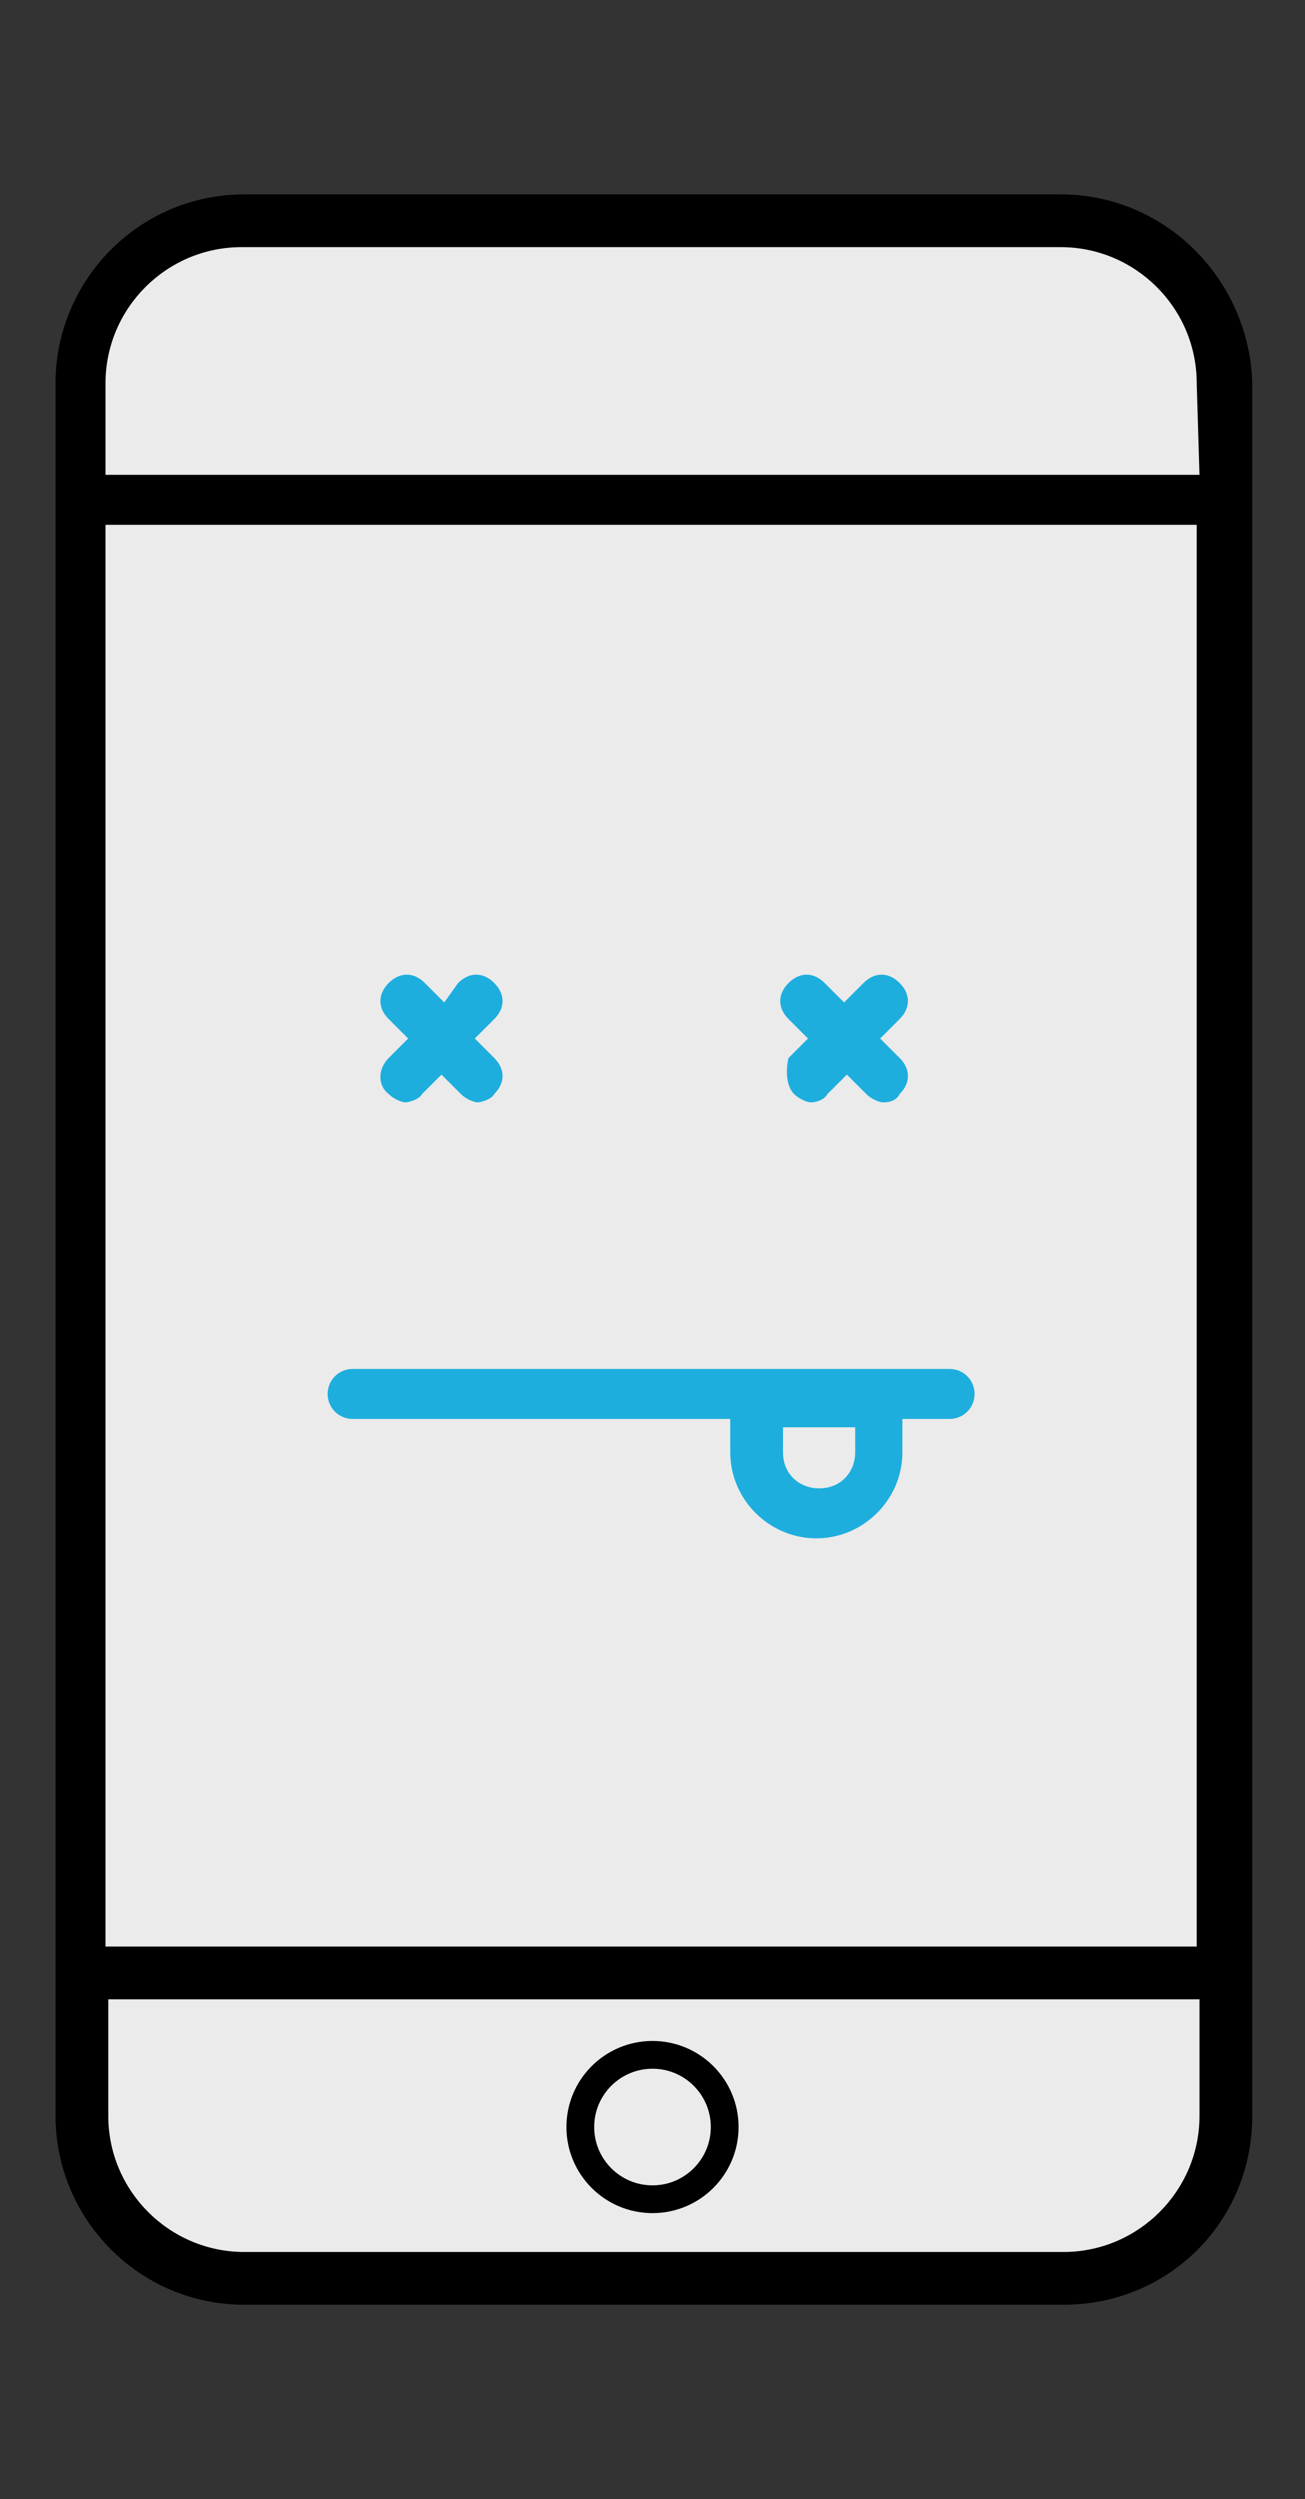 <?xml version="1.0" encoding="utf-8"?>
<!-- Generator: Adobe Illustrator 22.0.1, SVG Export Plug-In . SVG Version: 6.00 Build 0)  -->
<svg version="1.1" id="Layer_1" xmlns="http://www.w3.org/2000/svg" xmlns:xlink="http://www.w3.org/1999/xlink" x="0px" y="0px"
	 viewBox="0 0 47 90" style="enable-background:new 0 0 47 90;" xml:space="preserve">
<rect x="0" y="0" width="47" height="90" fill="#333333" stroke="none"/>
<style type="text/css">
	.st0{fill:#EBEBEB;}
	.st1{fill:#1EAEDE;}
	.st2{fill:none;stroke:#000000;stroke-miterlimit:10;}
</style>
<path d="M29.4,12.5h-8.2c-0.5,0-0.9,0.4-0.9,0.9c0,0.5,0.4,0.9,0.9,0.9h8.2c0.5,0,0.9-0.4,0.9-0.9C30.4,12.9,30,12.5,29.4,12.5z"/>
<circle cx="23.4" cy="76.8" r="2.5"/>
<path d="M17.3,12.4c-0.5,0-1,0.5-1,1c0,0.5,0.5,0.9,1,0.9s1-0.5,1-1C18.3,12.8,17.8,12.4,17.3,12.4z"/>
<path d="M38.2,7H8.8C5,7,2,10.1,2,13.8v62.4C2,79.9,5,83,8.8,83h29.5c3.8,0,6.8-3,6.8-6.8V13.8C45,10.1,42,7,38.2,7z"/>
<path class="st0" d="M43.2,76.2c0,2.7-2.2,4.9-4.9,4.9H8.8c-2.7,0-4.9-2.2-4.9-4.9V72h39.3V76.2L43.2,76.2z"/>
<rect x="3.8" y="18.9" class="st0" width="39.3" height="51.2"/>
<path class="st0" d="M43.2,17.1H3.8v-3.3c0-2.7,2.2-4.9,4.9-4.9h29.5c2.7,0,4.9,2.2,4.9,4.9L43.2,17.1L43.2,17.1z"/>
<path class="st1" d="M12.7,51.1h13.6v1.2c0,1.7,1.4,3.1,3.1,3.1c1.7,0,3.1-1.4,3.1-3.1v-1.2h1.7c0.5,0,0.9-0.4,0.9-0.9
	s-0.4-0.9-0.9-0.9H12.7c-0.5,0-0.9,0.4-0.9,0.9S12.2,51.1,12.7,51.1z"/>
<path class="st0" d="M28.2,51.4h2.6v0.9c0,0.7-0.5,1.3-1.3,1.3c-0.7,0-1.3-0.5-1.3-1.3V51.4z"/>
<path class="st1" d="M14,39.4c0.2,0.2,0.5,0.3,0.6,0.3s0.5-0.1,0.6-0.3l0.7-0.7l0.7,0.7c0.2,0.2,0.5,0.3,0.6,0.3s0.5-0.1,0.6-0.3
	c0.4-0.4,0.4-0.9,0-1.3l-0.7-0.7l0.7-0.7c0.4-0.4,0.4-0.9,0-1.3c-0.4-0.4-0.9-0.4-1.3,0L16,36.1l-0.7-0.7c-0.4-0.4-0.9-0.4-1.3,0
	s-0.4,0.9,0,1.3l0.7,0.7L14,38.1C13.6,38.5,13.6,39.1,14,39.4z"/>
<path class="st1" d="M28.6,39.4c0.2,0.2,0.5,0.3,0.6,0.3c0.2,0,0.5-0.1,0.6-0.3l0.7-0.7l0.7,0.7c0.2,0.2,0.5,0.3,0.6,0.3
	c0.3,0,0.5-0.1,0.6-0.3c0.4-0.4,0.4-0.9,0-1.3l-0.7-0.7l0.7-0.7c0.4-0.4,0.4-0.9,0-1.3s-0.9-0.4-1.3,0l-0.7,0.7l-0.7-0.7
	c-0.4-0.4-0.9-0.4-1.3,0c-0.4,0.4-0.4,0.9,0,1.3l0.7,0.7l-0.7,0.7C28.3,38.5,28.3,39.1,28.6,39.4z"/>
<circle class="st2" cx="23.5" cy="76.6" r="2.6"/>
</svg>
